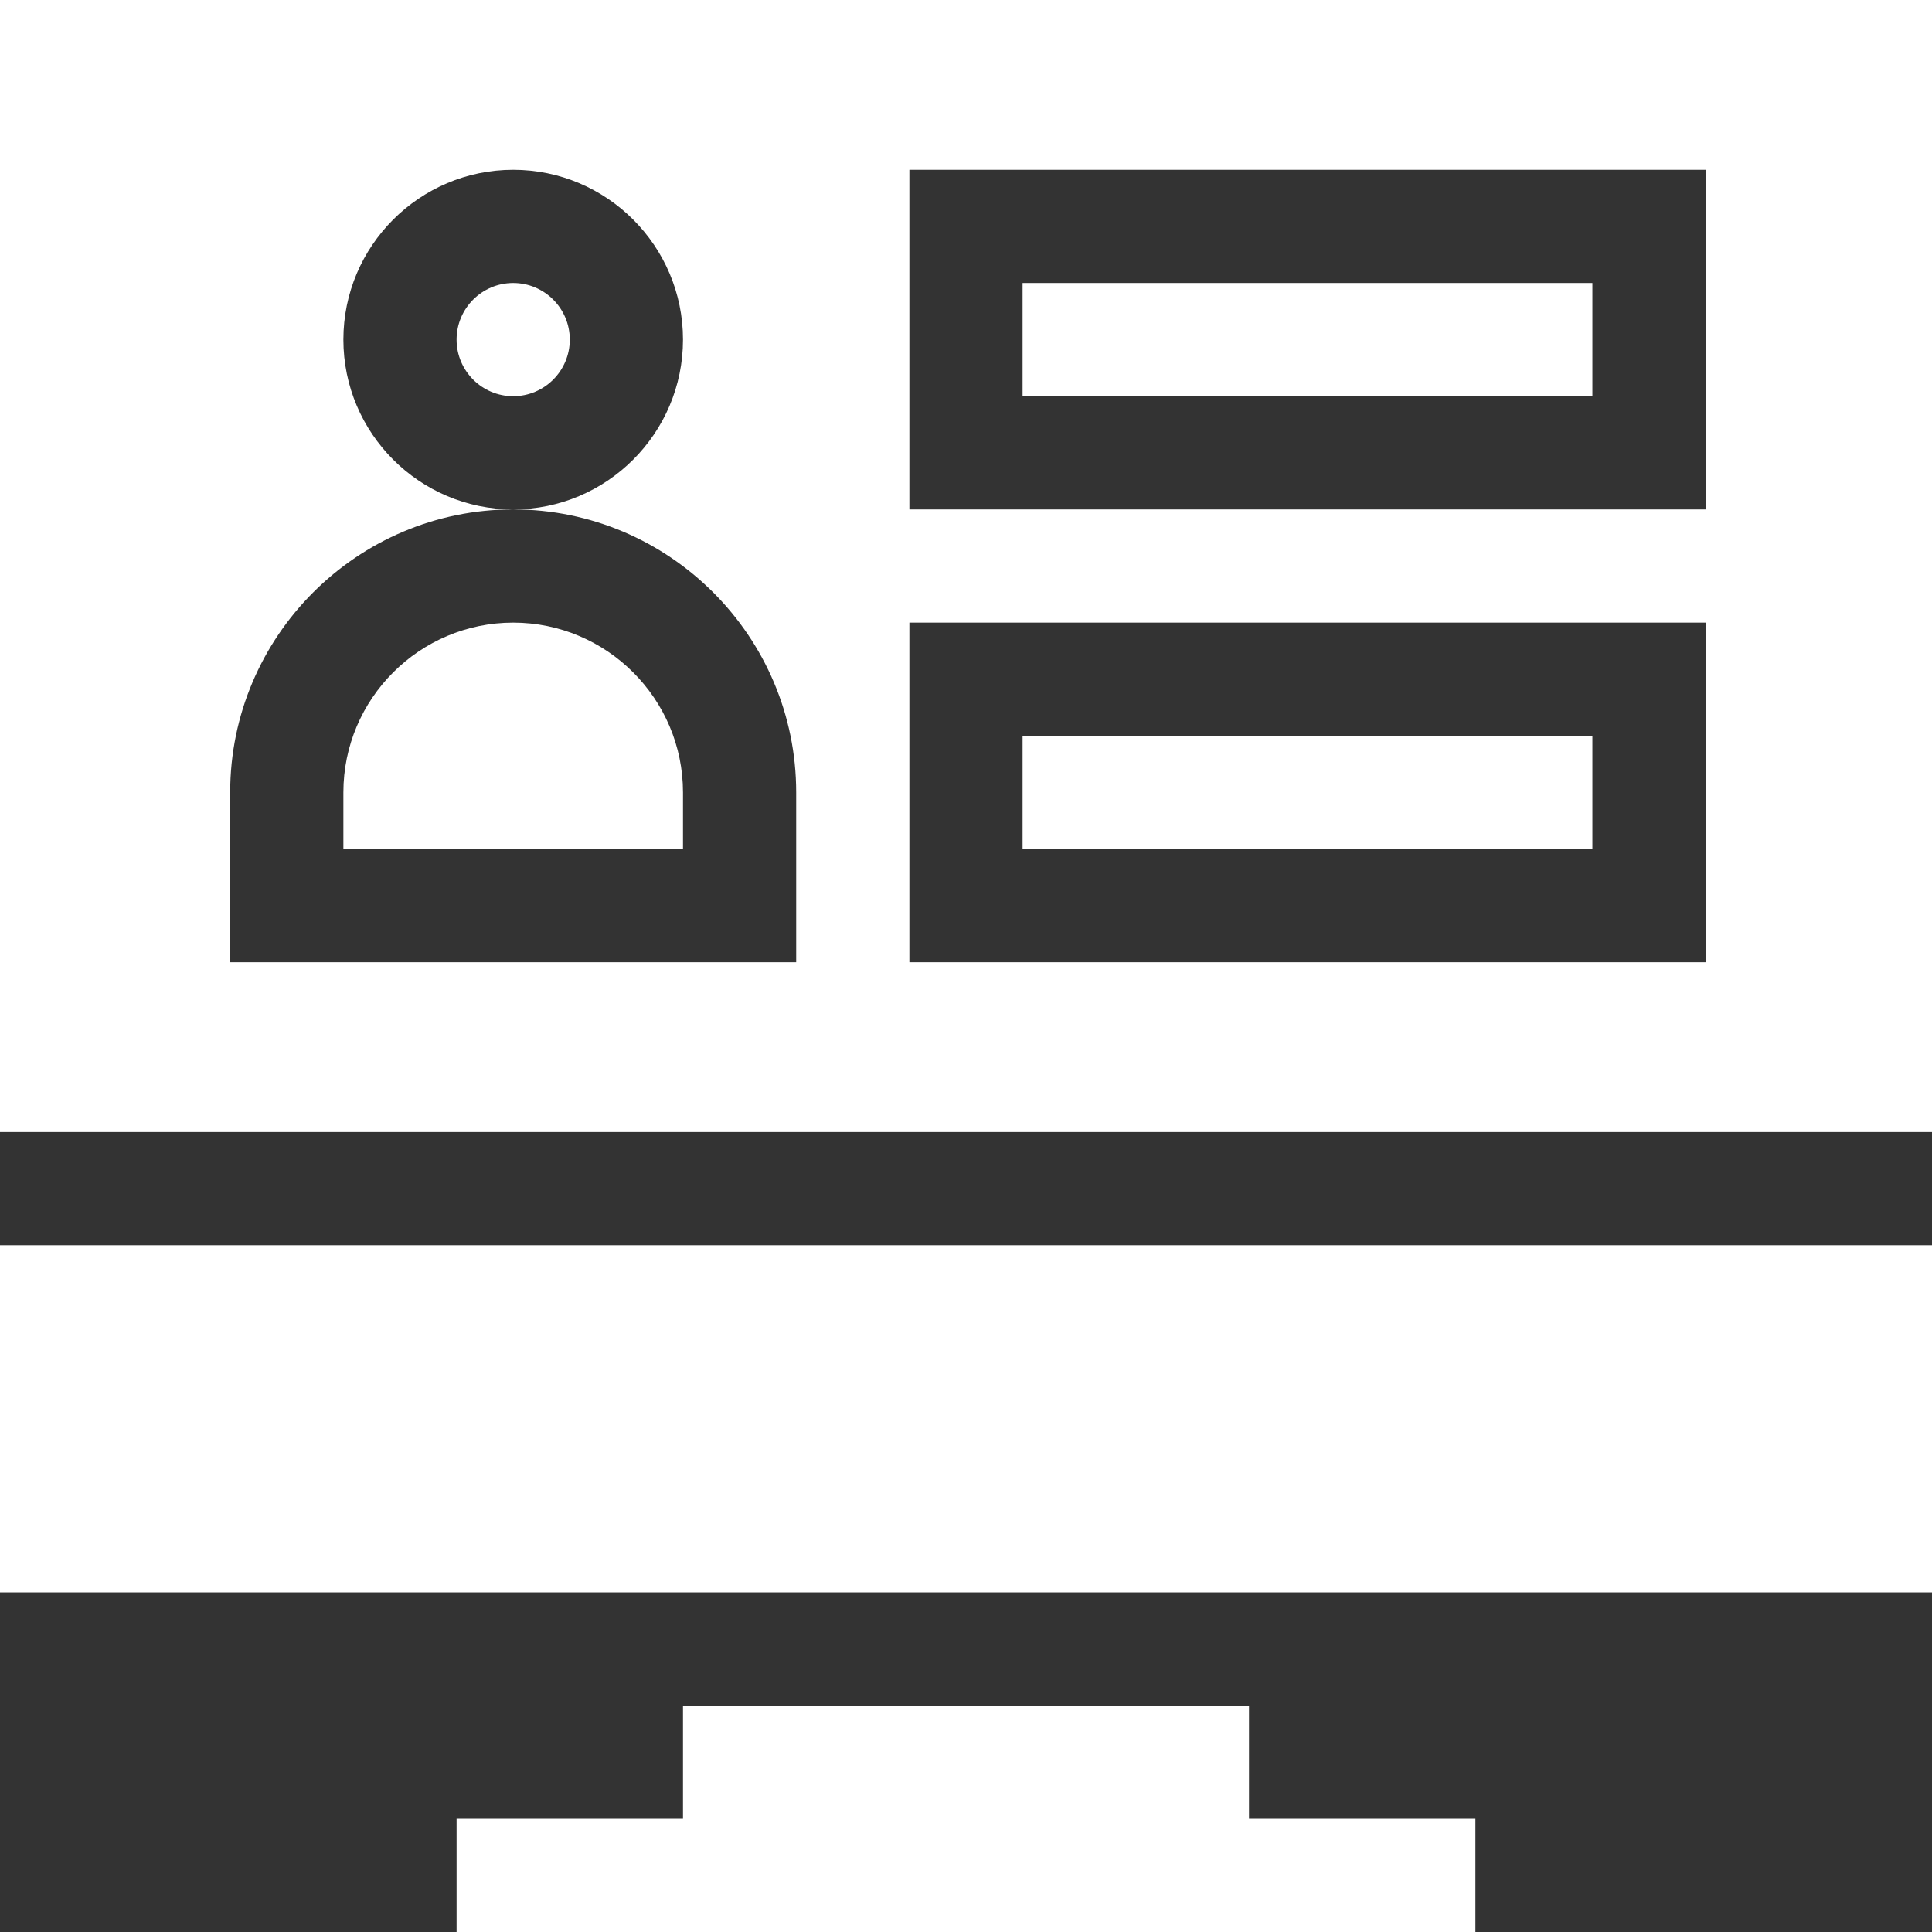 <?xml version="1.0"?>
<svg xmlns="http://www.w3.org/2000/svg" height="512px" viewBox="0 0 512 512" width="512px"><rect x="0" y="0" width="512" height="512" fill="#333333" stroke="none"/><g><path d="m136 75c-8.277 0-15 6.723-15 15s6.723 15 15 15 15-6.723 15-15-6.723-15-15-15zm0 0" data-original="#000000" class="active-path" data-old_color="#000000" fill="#FFFFFF"/><path d="m271 195h151v30h-151zm0 0" data-original="#000000" class="active-path" data-old_color="#000000" fill="#FFFFFF"/><path d="m0 300h512v-300h-512zm241-255h211v90h-211zm0 120h211v90h-211zm-180 45c0-41.352 33.648-75 75-75-24.812 0-45-20.188-45-45s20.188-45 45-45 45 20.188 45 45-20.188 45-45 45c41.352 0 75 33.648 75 75v45h-150zm0 0" data-original="#000000" class="active-path" data-old_color="#000000" fill="#FFFFFF"/><path d="m136 165c-24.812 0-45 20.188-45 45v15h90v-15c0-24.812-20.188-45-45-45zm0 0" data-original="#000000" class="active-path" data-old_color="#000000" fill="#FFFFFF"/><path d="m271 75h151v30h-151zm0 0" data-original="#000000" class="active-path" data-old_color="#000000" fill="#FFFFFF"/><path d="m0 330h512v92h-512zm0 0" data-original="#000000" class="active-path" data-old_color="#000000" fill="#FFFFFF"/><path d="m181 452v30h-60v30h270v-30h-60v-30zm0 0" data-original="#000000" class="active-path" data-old_color="#000000" fill="#FFFFFF"/></g> </svg>
